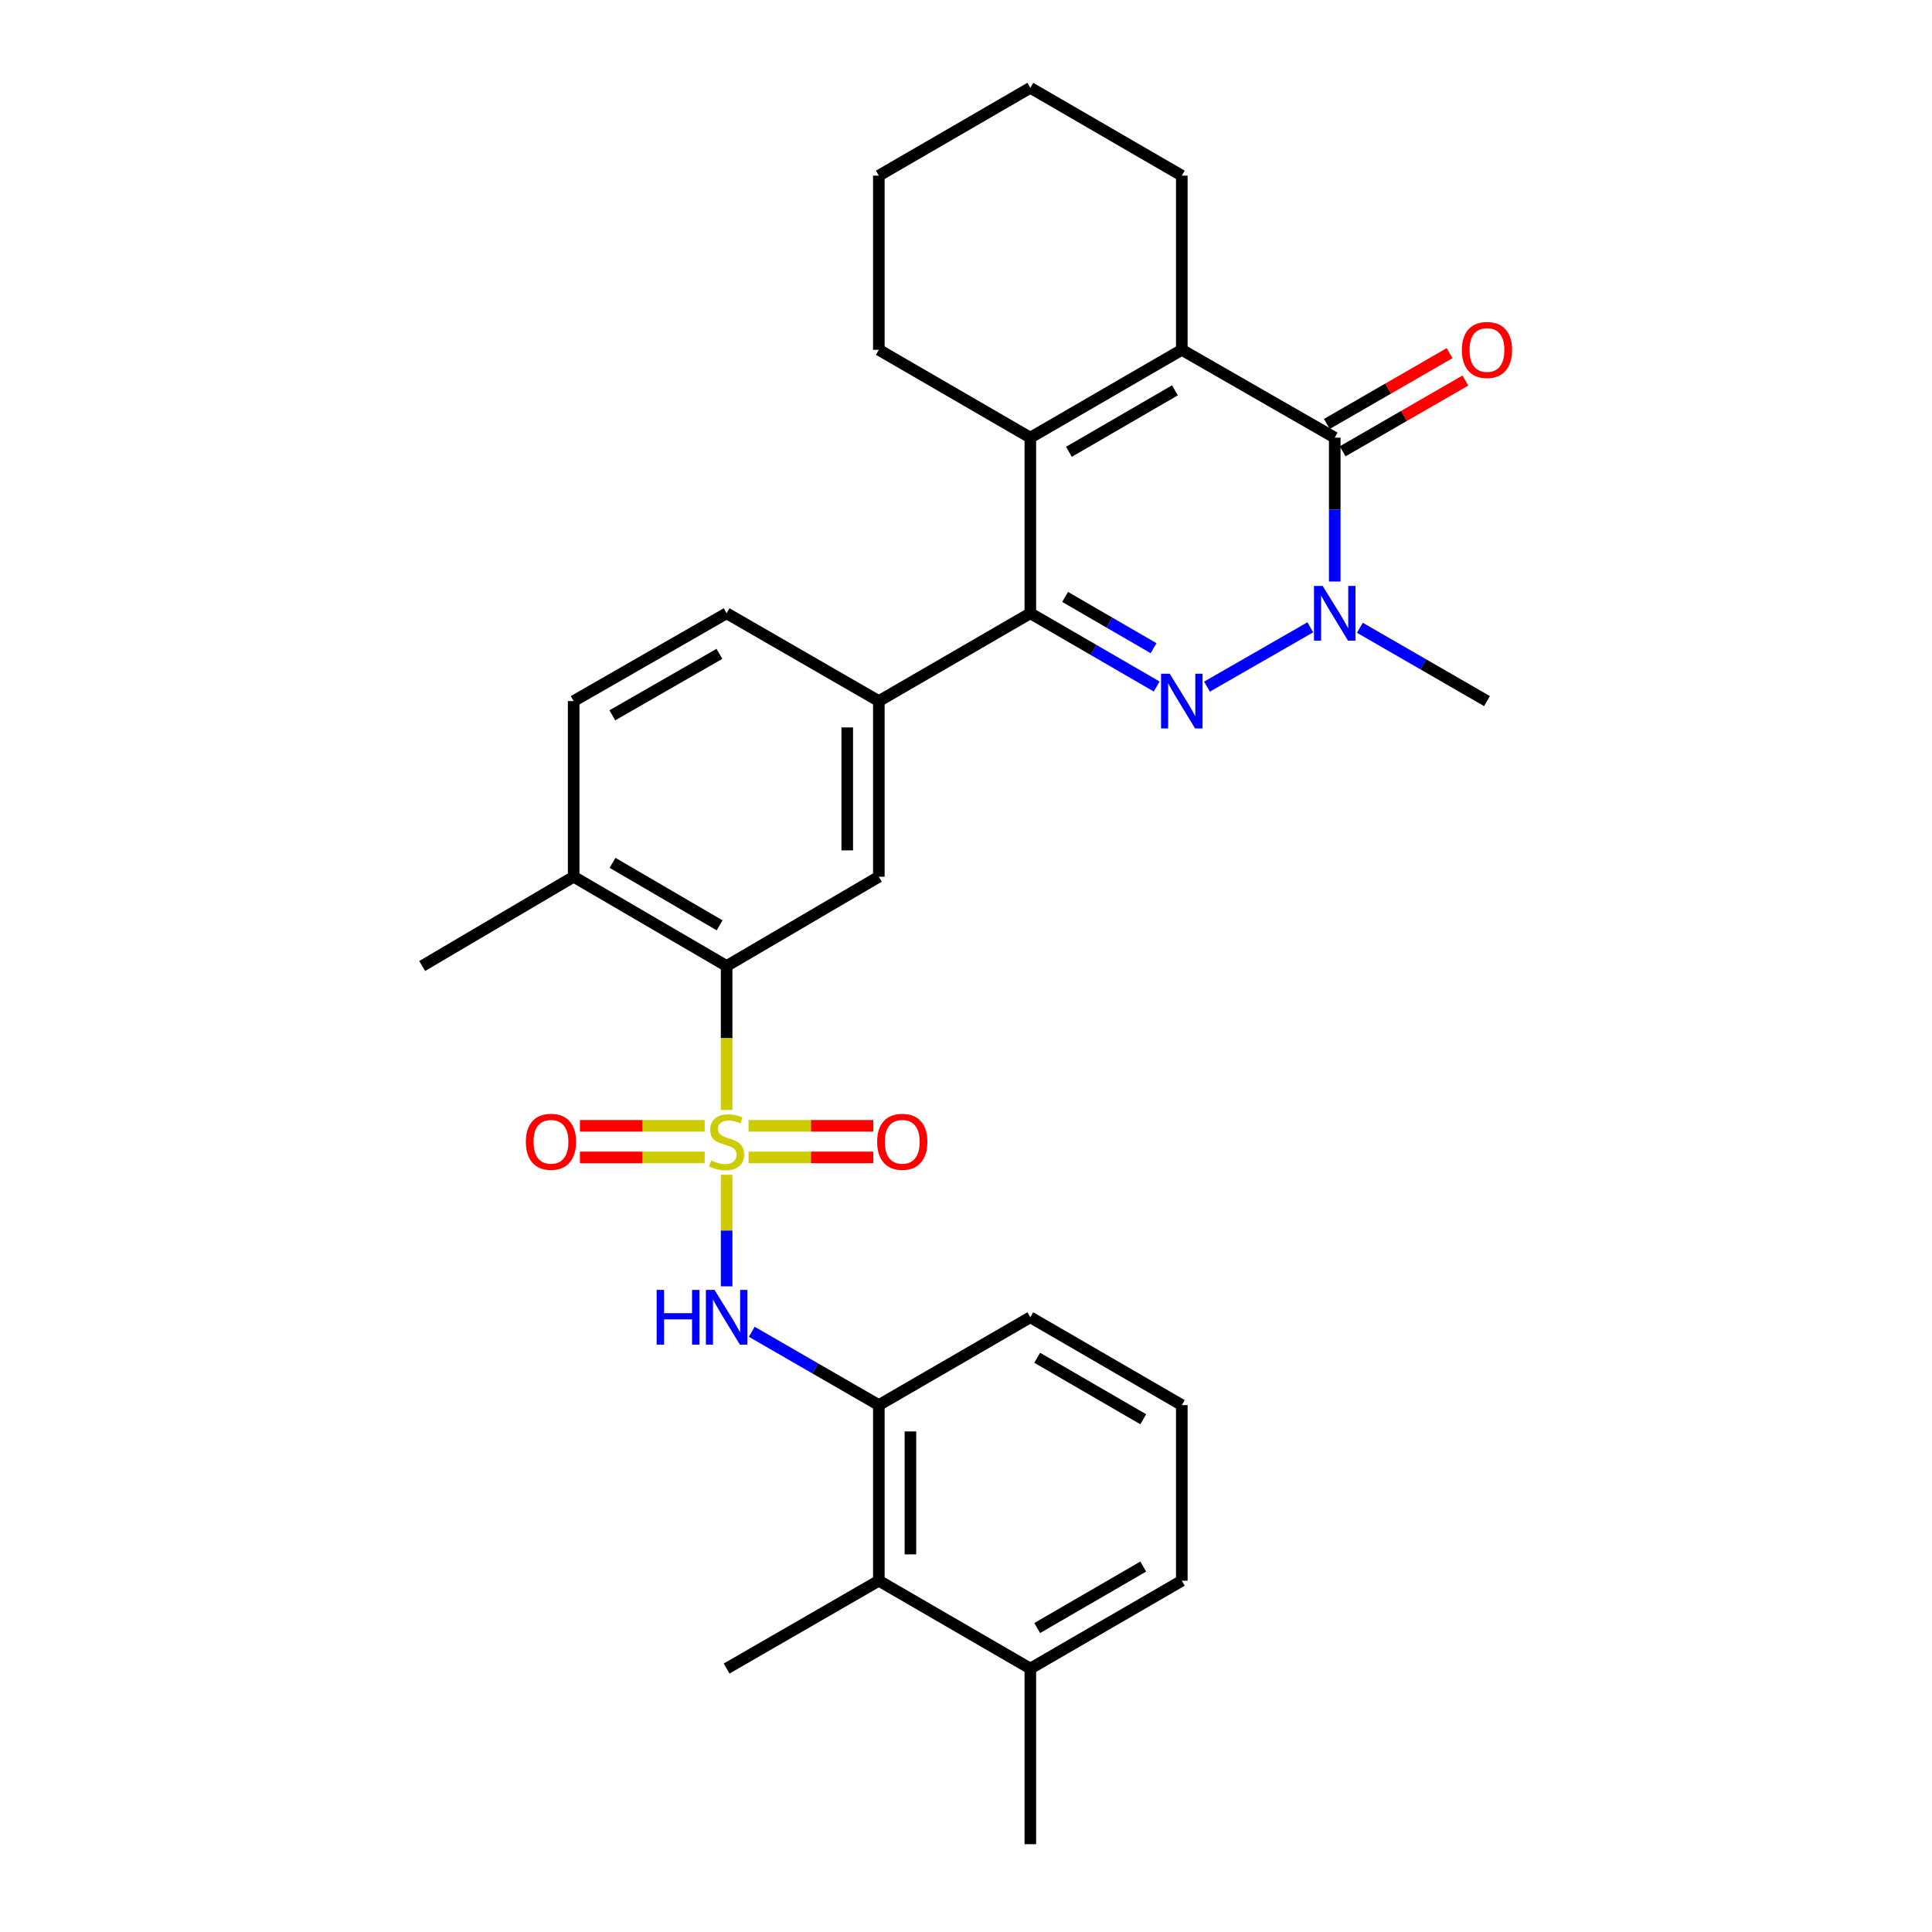 <?xml version='1.0' encoding='iso-8859-1'?>
<svg version='1.1' baseProfile='full'
              xmlns='http://www.w3.org/2000/svg'
                      xmlns:rdkit='http://www.rdkit.org/xml'
                      xmlns:xlink='http://www.w3.org/1999/xlink'
                  xml:space='preserve'
width='1000px' height='1000px' viewBox='0 0 1000 1000'>
<!-- END OF HEADER -->
<rect style='opacity:1.0;fill:#FFFFFF;stroke:none' width='1000' height='1000' x='0' y='0'> </rect>
<path class='bond-6' d='M 376.098,574.515 L 376.098,537.257' style='fill:none;fill-rule:evenodd;stroke:#CCCC00;stroke-width:6px;stroke-linecap:butt;stroke-linejoin:miter;stroke-opacity:1' />
<path class='bond-6' d='M 376.098,537.257 L 376.098,500' style='fill:none;fill-rule:evenodd;stroke:#000000;stroke-width:6px;stroke-linecap:butt;stroke-linejoin:miter;stroke-opacity:1' />
<path class='bond-7' d='M 376.098,608.06 L 376.098,636.935' style='fill:none;fill-rule:evenodd;stroke:#CCCC00;stroke-width:6px;stroke-linecap:butt;stroke-linejoin:miter;stroke-opacity:1' />
<path class='bond-7' d='M 376.098,636.935 L 376.098,665.811' style='fill:none;fill-rule:evenodd;stroke:#0000FF;stroke-width:6px;stroke-linecap:butt;stroke-linejoin:miter;stroke-opacity:1' />
<path class='bond-11' d='M 387.45,599.085 L 419.733,599.085' style='fill:none;fill-rule:evenodd;stroke:#CCCC00;stroke-width:6px;stroke-linecap:butt;stroke-linejoin:miter;stroke-opacity:1' />
<path class='bond-11' d='M 419.733,599.085 L 452.016,599.085' style='fill:none;fill-rule:evenodd;stroke:#FF0000;stroke-width:6px;stroke-linecap:butt;stroke-linejoin:miter;stroke-opacity:1' />
<path class='bond-11' d='M 387.45,582.73 L 419.733,582.73' style='fill:none;fill-rule:evenodd;stroke:#CCCC00;stroke-width:6px;stroke-linecap:butt;stroke-linejoin:miter;stroke-opacity:1' />
<path class='bond-11' d='M 419.733,582.73 L 452.016,582.73' style='fill:none;fill-rule:evenodd;stroke:#FF0000;stroke-width:6px;stroke-linecap:butt;stroke-linejoin:miter;stroke-opacity:1' />
<path class='bond-12' d='M 364.745,582.73 L 332.458,582.73' style='fill:none;fill-rule:evenodd;stroke:#CCCC00;stroke-width:6px;stroke-linecap:butt;stroke-linejoin:miter;stroke-opacity:1' />
<path class='bond-12' d='M 332.458,582.73 L 300.17,582.73' style='fill:none;fill-rule:evenodd;stroke:#FF0000;stroke-width:6px;stroke-linecap:butt;stroke-linejoin:miter;stroke-opacity:1' />
<path class='bond-12' d='M 364.745,599.085 L 332.458,599.085' style='fill:none;fill-rule:evenodd;stroke:#CCCC00;stroke-width:6px;stroke-linecap:butt;stroke-linejoin:miter;stroke-opacity:1' />
<path class='bond-12' d='M 332.458,599.085 L 300.17,599.085' style='fill:none;fill-rule:evenodd;stroke:#FF0000;stroke-width:6px;stroke-linecap:butt;stroke-linejoin:miter;stroke-opacity:1' />
<path class='bond-0' d='M 598.697,355.341 L 565.997,336.386' style='fill:none;fill-rule:evenodd;stroke:#0000FF;stroke-width:6px;stroke-linecap:butt;stroke-linejoin:miter;stroke-opacity:1' />
<path class='bond-0' d='M 565.997,336.386 L 533.298,317.431' style='fill:none;fill-rule:evenodd;stroke:#000000;stroke-width:6px;stroke-linecap:butt;stroke-linejoin:miter;stroke-opacity:1' />
<path class='bond-0' d='M 597.089,335.505 L 574.2,322.237' style='fill:none;fill-rule:evenodd;stroke:#0000FF;stroke-width:6px;stroke-linecap:butt;stroke-linejoin:miter;stroke-opacity:1' />
<path class='bond-0' d='M 574.2,322.237 L 551.31,308.968' style='fill:none;fill-rule:evenodd;stroke:#000000;stroke-width:6px;stroke-linecap:butt;stroke-linejoin:miter;stroke-opacity:1' />
<path class='bond-2' d='M 624.724,355.404 L 678.215,324.692' style='fill:none;fill-rule:evenodd;stroke:#0000FF;stroke-width:6px;stroke-linecap:butt;stroke-linejoin:miter;stroke-opacity:1' />
<path class='bond-1' d='M 533.298,317.431 L 454.884,362.88' style='fill:none;fill-rule:evenodd;stroke:#000000;stroke-width:6px;stroke-linecap:butt;stroke-linejoin:miter;stroke-opacity:1' />
<path class='bond-5' d='M 533.298,317.431 L 533.298,226.524' style='fill:none;fill-rule:evenodd;stroke:#000000;stroke-width:6px;stroke-linecap:butt;stroke-linejoin:miter;stroke-opacity:1' />
<path class='bond-19' d='M 703.875,324.938 L 736.766,343.909' style='fill:none;fill-rule:evenodd;stroke:#0000FF;stroke-width:6px;stroke-linecap:butt;stroke-linejoin:miter;stroke-opacity:1' />
<path class='bond-19' d='M 736.766,343.909 L 769.657,362.88' style='fill:none;fill-rule:evenodd;stroke:#000000;stroke-width:6px;stroke-linecap:butt;stroke-linejoin:miter;stroke-opacity:1' />
<path class='bond-32' d='M 690.861,300.999 L 690.861,263.761' style='fill:none;fill-rule:evenodd;stroke:#0000FF;stroke-width:6px;stroke-linecap:butt;stroke-linejoin:miter;stroke-opacity:1' />
<path class='bond-32' d='M 690.861,263.761 L 690.861,226.524' style='fill:none;fill-rule:evenodd;stroke:#000000;stroke-width:6px;stroke-linecap:butt;stroke-linejoin:miter;stroke-opacity:1' />
<path class='bond-3' d='M 690.861,226.524 L 611.702,181.066' style='fill:none;fill-rule:evenodd;stroke:#000000;stroke-width:6px;stroke-linecap:butt;stroke-linejoin:miter;stroke-opacity:1' />
<path class='bond-14' d='M 694.948,233.607 L 726.708,215.284' style='fill:none;fill-rule:evenodd;stroke:#000000;stroke-width:6px;stroke-linecap:butt;stroke-linejoin:miter;stroke-opacity:1' />
<path class='bond-14' d='M 726.708,215.284 L 758.469,196.961' style='fill:none;fill-rule:evenodd;stroke:#FF0000;stroke-width:6px;stroke-linecap:butt;stroke-linejoin:miter;stroke-opacity:1' />
<path class='bond-14' d='M 686.775,219.441 L 718.535,201.118' style='fill:none;fill-rule:evenodd;stroke:#000000;stroke-width:6px;stroke-linecap:butt;stroke-linejoin:miter;stroke-opacity:1' />
<path class='bond-14' d='M 718.535,201.118 L 750.296,182.794' style='fill:none;fill-rule:evenodd;stroke:#FF0000;stroke-width:6px;stroke-linecap:butt;stroke-linejoin:miter;stroke-opacity:1' />
<path class='bond-4' d='M 611.702,181.066 L 533.298,226.524' style='fill:none;fill-rule:evenodd;stroke:#000000;stroke-width:6px;stroke-linecap:butt;stroke-linejoin:miter;stroke-opacity:1' />
<path class='bond-4' d='M 608.145,202.034 L 553.262,233.854' style='fill:none;fill-rule:evenodd;stroke:#000000;stroke-width:6px;stroke-linecap:butt;stroke-linejoin:miter;stroke-opacity:1' />
<path class='bond-20' d='M 611.702,181.066 L 611.702,90.913' style='fill:none;fill-rule:evenodd;stroke:#000000;stroke-width:6px;stroke-linecap:butt;stroke-linejoin:miter;stroke-opacity:1' />
<path class='bond-21' d='M 533.298,226.524 L 454.884,181.066' style='fill:none;fill-rule:evenodd;stroke:#000000;stroke-width:6px;stroke-linecap:butt;stroke-linejoin:miter;stroke-opacity:1' />
<path class='bond-9' d='M 376.098,500 L 454.884,453.797' style='fill:none;fill-rule:evenodd;stroke:#000000;stroke-width:6px;stroke-linecap:butt;stroke-linejoin:miter;stroke-opacity:1' />
<path class='bond-15' d='M 376.098,500 L 296.93,453.797' style='fill:none;fill-rule:evenodd;stroke:#000000;stroke-width:6px;stroke-linecap:butt;stroke-linejoin:miter;stroke-opacity:1' />
<path class='bond-15' d='M 372.466,478.944 L 317.049,446.602' style='fill:none;fill-rule:evenodd;stroke:#000000;stroke-width:6px;stroke-linecap:butt;stroke-linejoin:miter;stroke-opacity:1' />
<path class='bond-10' d='M 389.112,689.323 L 421.998,708.298' style='fill:none;fill-rule:evenodd;stroke:#0000FF;stroke-width:6px;stroke-linecap:butt;stroke-linejoin:miter;stroke-opacity:1' />
<path class='bond-10' d='M 421.998,708.298 L 454.884,727.273' style='fill:none;fill-rule:evenodd;stroke:#000000;stroke-width:6px;stroke-linecap:butt;stroke-linejoin:miter;stroke-opacity:1' />
<path class='bond-8' d='M 454.884,362.88 L 454.884,453.797' style='fill:none;fill-rule:evenodd;stroke:#000000;stroke-width:6px;stroke-linecap:butt;stroke-linejoin:miter;stroke-opacity:1' />
<path class='bond-8' d='M 438.529,376.518 L 438.529,440.159' style='fill:none;fill-rule:evenodd;stroke:#000000;stroke-width:6px;stroke-linecap:butt;stroke-linejoin:miter;stroke-opacity:1' />
<path class='bond-30' d='M 454.884,362.88 L 376.098,317.431' style='fill:none;fill-rule:evenodd;stroke:#000000;stroke-width:6px;stroke-linecap:butt;stroke-linejoin:miter;stroke-opacity:1' />
<path class='bond-13' d='M 454.884,727.273 L 454.884,818.18' style='fill:none;fill-rule:evenodd;stroke:#000000;stroke-width:6px;stroke-linecap:butt;stroke-linejoin:miter;stroke-opacity:1' />
<path class='bond-13' d='M 471.239,740.909 L 471.239,804.544' style='fill:none;fill-rule:evenodd;stroke:#000000;stroke-width:6px;stroke-linecap:butt;stroke-linejoin:miter;stroke-opacity:1' />
<path class='bond-22' d='M 454.884,727.273 L 533.298,681.815' style='fill:none;fill-rule:evenodd;stroke:#000000;stroke-width:6px;stroke-linecap:butt;stroke-linejoin:miter;stroke-opacity:1' />
<path class='bond-17' d='M 454.884,818.18 L 533.298,863.638' style='fill:none;fill-rule:evenodd;stroke:#000000;stroke-width:6px;stroke-linecap:butt;stroke-linejoin:miter;stroke-opacity:1' />
<path class='bond-24' d='M 454.884,818.18 L 376.098,863.638' style='fill:none;fill-rule:evenodd;stroke:#000000;stroke-width:6px;stroke-linecap:butt;stroke-linejoin:miter;stroke-opacity:1' />
<path class='bond-18' d='M 296.93,453.797 L 296.93,362.88' style='fill:none;fill-rule:evenodd;stroke:#000000;stroke-width:6px;stroke-linecap:butt;stroke-linejoin:miter;stroke-opacity:1' />
<path class='bond-26' d='M 296.93,453.797 L 218.525,500' style='fill:none;fill-rule:evenodd;stroke:#000000;stroke-width:6px;stroke-linecap:butt;stroke-linejoin:miter;stroke-opacity:1' />
<path class='bond-16' d='M 376.098,317.431 L 296.93,362.88' style='fill:none;fill-rule:evenodd;stroke:#000000;stroke-width:6px;stroke-linecap:butt;stroke-linejoin:miter;stroke-opacity:1' />
<path class='bond-16' d='M 372.365,338.433 L 316.948,370.247' style='fill:none;fill-rule:evenodd;stroke:#000000;stroke-width:6px;stroke-linecap:butt;stroke-linejoin:miter;stroke-opacity:1' />
<path class='bond-27' d='M 533.298,863.638 L 533.298,954.545' style='fill:none;fill-rule:evenodd;stroke:#000000;stroke-width:6px;stroke-linecap:butt;stroke-linejoin:miter;stroke-opacity:1' />
<path class='bond-31' d='M 533.298,863.638 L 611.702,818.18' style='fill:none;fill-rule:evenodd;stroke:#000000;stroke-width:6px;stroke-linecap:butt;stroke-linejoin:miter;stroke-opacity:1' />
<path class='bond-31' d='M 536.855,842.67 L 591.738,810.85' style='fill:none;fill-rule:evenodd;stroke:#000000;stroke-width:6px;stroke-linecap:butt;stroke-linejoin:miter;stroke-opacity:1' />
<path class='bond-33' d='M 611.702,90.913 L 533.298,45.455' style='fill:none;fill-rule:evenodd;stroke:#000000;stroke-width:6px;stroke-linecap:butt;stroke-linejoin:miter;stroke-opacity:1' />
<path class='bond-29' d='M 454.884,181.066 L 454.884,90.913' style='fill:none;fill-rule:evenodd;stroke:#000000;stroke-width:6px;stroke-linecap:butt;stroke-linejoin:miter;stroke-opacity:1' />
<path class='bond-23' d='M 533.298,681.815 L 611.702,727.273' style='fill:none;fill-rule:evenodd;stroke:#000000;stroke-width:6px;stroke-linecap:butt;stroke-linejoin:miter;stroke-opacity:1' />
<path class='bond-23' d='M 536.855,702.782 L 591.738,734.603' style='fill:none;fill-rule:evenodd;stroke:#000000;stroke-width:6px;stroke-linecap:butt;stroke-linejoin:miter;stroke-opacity:1' />
<path class='bond-25' d='M 611.702,727.273 L 611.702,818.18' style='fill:none;fill-rule:evenodd;stroke:#000000;stroke-width:6px;stroke-linecap:butt;stroke-linejoin:miter;stroke-opacity:1' />
<path class='bond-28' d='M 533.298,45.455 L 454.884,90.913' style='fill:none;fill-rule:evenodd;stroke:#000000;stroke-width:6px;stroke-linecap:butt;stroke-linejoin:miter;stroke-opacity:1' />
<path  class='atom-0' d='M 368.098 600.627
Q 368.418 600.747, 369.738 601.307
Q 371.058 601.867, 372.498 602.227
Q 373.978 602.547, 375.418 602.547
Q 378.098 602.547, 379.658 601.267
Q 381.218 599.947, 381.218 597.667
Q 381.218 596.107, 380.418 595.147
Q 379.658 594.187, 378.458 593.667
Q 377.258 593.147, 375.258 592.547
Q 372.738 591.787, 371.218 591.067
Q 369.738 590.347, 368.658 588.827
Q 367.618 587.307, 367.618 584.747
Q 367.618 581.187, 370.018 578.987
Q 372.458 576.787, 377.258 576.787
Q 380.538 576.787, 384.258 578.347
L 383.338 581.427
Q 379.938 580.027, 377.378 580.027
Q 374.618 580.027, 373.098 581.187
Q 371.578 582.307, 371.618 584.267
Q 371.618 585.787, 372.378 586.707
Q 373.178 587.627, 374.298 588.147
Q 375.458 588.667, 377.378 589.267
Q 379.938 590.067, 381.458 590.867
Q 382.978 591.667, 384.058 593.307
Q 385.178 594.907, 385.178 597.667
Q 385.178 601.587, 382.538 603.707
Q 379.938 605.787, 375.578 605.787
Q 373.058 605.787, 371.138 605.227
Q 369.258 604.707, 367.018 603.787
L 368.098 600.627
' fill='#CCCC00'/>
<path  class='atom-1' d='M 605.442 348.72
L 614.722 363.72
Q 615.642 365.2, 617.122 367.88
Q 618.602 370.56, 618.682 370.72
L 618.682 348.72
L 622.442 348.72
L 622.442 377.04
L 618.562 377.04
L 608.602 360.64
Q 607.442 358.72, 606.202 356.52
Q 605.002 354.32, 604.642 353.64
L 604.642 377.04
L 600.962 377.04
L 600.962 348.72
L 605.442 348.72
' fill='#0000FF'/>
<path  class='atom-3' d='M 684.601 303.271
L 693.881 318.271
Q 694.801 319.751, 696.281 322.431
Q 697.761 325.111, 697.841 325.271
L 697.841 303.271
L 701.601 303.271
L 701.601 331.591
L 697.721 331.591
L 687.761 315.191
Q 686.601 313.271, 685.361 311.071
Q 684.161 308.871, 683.801 308.191
L 683.801 331.591
L 680.121 331.591
L 680.121 303.271
L 684.601 303.271
' fill='#0000FF'/>
<path  class='atom-8' d='M 339.878 667.655
L 343.718 667.655
L 343.718 679.695
L 358.198 679.695
L 358.198 667.655
L 362.038 667.655
L 362.038 695.975
L 358.198 695.975
L 358.198 682.895
L 343.718 682.895
L 343.718 695.975
L 339.878 695.975
L 339.878 667.655
' fill='#0000FF'/>
<path  class='atom-8' d='M 369.838 667.655
L 379.118 682.655
Q 380.038 684.135, 381.518 686.815
Q 382.998 689.495, 383.078 689.655
L 383.078 667.655
L 386.838 667.655
L 386.838 695.975
L 382.958 695.975
L 372.998 679.575
Q 371.838 677.655, 370.598 675.455
Q 369.398 673.255, 369.038 672.575
L 369.038 695.975
L 365.358 695.975
L 365.358 667.655
L 369.838 667.655
' fill='#0000FF'/>
<path  class='atom-12' d='M 454.005 590.987
Q 454.005 584.187, 457.365 580.387
Q 460.725 576.587, 467.005 576.587
Q 473.285 576.587, 476.645 580.387
Q 480.005 584.187, 480.005 590.987
Q 480.005 597.867, 476.605 601.787
Q 473.205 605.667, 467.005 605.667
Q 460.765 605.667, 457.365 601.787
Q 454.005 597.907, 454.005 590.987
M 467.005 602.467
Q 471.325 602.467, 473.645 599.587
Q 476.005 596.667, 476.005 590.987
Q 476.005 585.427, 473.645 582.627
Q 471.325 579.787, 467.005 579.787
Q 462.685 579.787, 460.325 582.587
Q 458.005 585.387, 458.005 590.987
Q 458.005 596.707, 460.325 599.587
Q 462.685 602.467, 467.005 602.467
' fill='#FF0000'/>
<path  class='atom-13' d='M 272.181 590.987
Q 272.181 584.187, 275.541 580.387
Q 278.901 576.587, 285.181 576.587
Q 291.461 576.587, 294.821 580.387
Q 298.181 584.187, 298.181 590.987
Q 298.181 597.867, 294.781 601.787
Q 291.381 605.667, 285.181 605.667
Q 278.941 605.667, 275.541 601.787
Q 272.181 597.907, 272.181 590.987
M 285.181 602.467
Q 289.501 602.467, 291.821 599.587
Q 294.181 596.667, 294.181 590.987
Q 294.181 585.427, 291.821 582.627
Q 289.501 579.787, 285.181 579.787
Q 280.861 579.787, 278.501 582.587
Q 276.181 585.387, 276.181 590.987
Q 276.181 596.707, 278.501 599.587
Q 280.861 602.467, 285.181 602.467
' fill='#FF0000'/>
<path  class='atom-15' d='M 756.657 181.146
Q 756.657 174.346, 760.017 170.546
Q 763.377 166.746, 769.657 166.746
Q 775.937 166.746, 779.297 170.546
Q 782.657 174.346, 782.657 181.146
Q 782.657 188.026, 779.257 191.946
Q 775.857 195.826, 769.657 195.826
Q 763.417 195.826, 760.017 191.946
Q 756.657 188.066, 756.657 181.146
M 769.657 192.626
Q 773.977 192.626, 776.297 189.746
Q 778.657 186.826, 778.657 181.146
Q 778.657 175.586, 776.297 172.786
Q 773.977 169.946, 769.657 169.946
Q 765.337 169.946, 762.977 172.746
Q 760.657 175.546, 760.657 181.146
Q 760.657 186.866, 762.977 189.746
Q 765.337 192.626, 769.657 192.626
' fill='#FF0000'/>
</svg>
